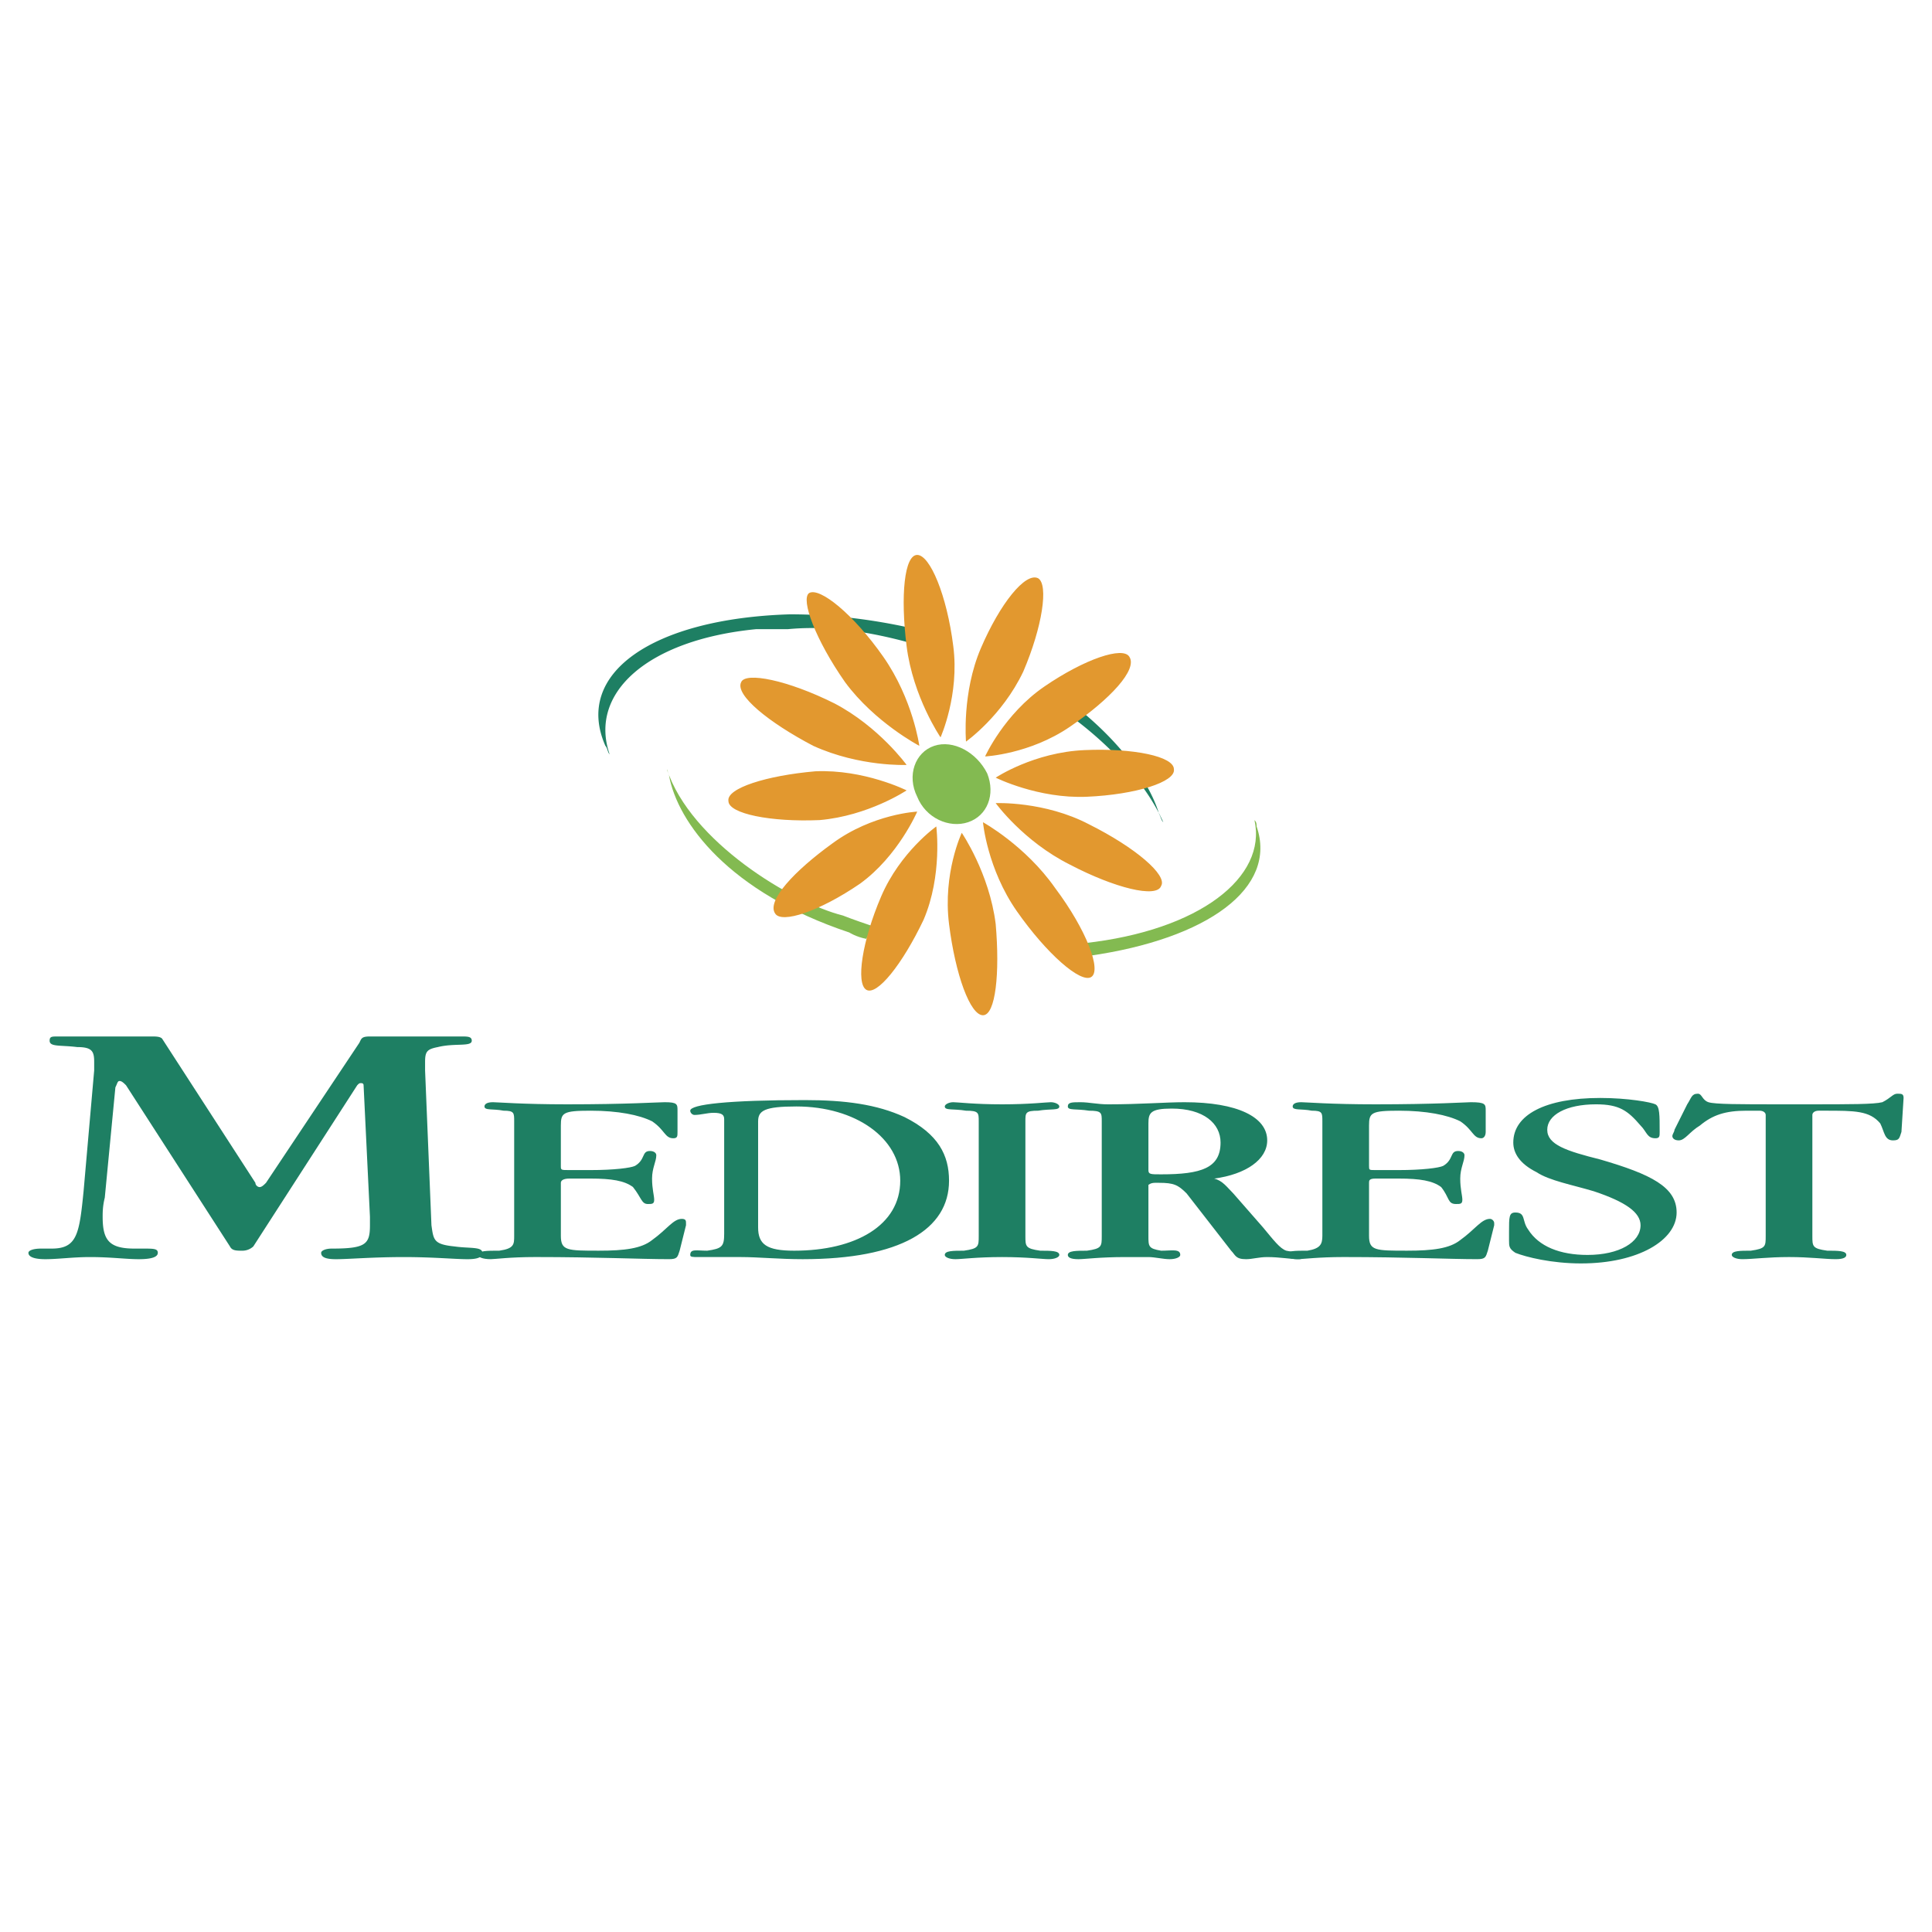 <svg xmlns="http://www.w3.org/2000/svg" width="2500" height="2500" viewBox="0 0 192.756 192.756"><g fill-rule="evenodd" clip-rule="evenodd"><path fill="#fff" d="M0 0h192.756v192.756H0V0z"/><path d="M75.426 62.773c-10.793 1.058-16.719 6.349-14.603 12.486-.211-.211-.211-.635-.423-.846-3.175-7.196 4.656-12.698 18.412-13.122 4.656 0 8.677.635 11.64 1.27v1.481c-3.174-.847-7.407-1.693-11.852-1.27l-3.174.001zM107.383 71.873c3.598 2.751 6.984 6.35 8.678 10.159-.211-.212-.211-.424-.424-.847-.846-2.751-3.174-6.35-7.406-9.947l-.848.635zM11.935 107.852c-.212 0-.212.212-.423.635l-1.058 11.005c-.212.847-.212 1.481-.212 1.905 0 2.328.635 3.175 3.175 3.175h.847c1.058 0 1.481 0 1.481.423s-.635.635-1.905.635-2.751-.212-4.868-.212c-1.693 0-3.175.212-4.444.212-1.058 0-1.693-.212-1.693-.635 0-.212.423-.423 1.27-.423h1.058c2.54 0 2.751-1.482 3.175-5.715l1.058-12.062v-.424-.424c0-1.058-.212-1.48-1.693-1.48-1.693-.212-2.751 0-2.751-.636 0-.423.212-.423.847-.423h9.312c.423 0 .847 0 1.058.212l9.312 14.391c0 .212.211.424.423.424s.423-.212.635-.424l9.312-13.968c.211-.423.211-.635 1.058-.635h9.1c.635 0 1.059 0 1.059.423 0 .636-1.693.212-3.387.636-1.058.211-1.27.423-1.27 1.48v.848l.635 15.449c.212 1.481.212 1.904 2.328 2.116 1.481.212 2.751 0 2.751.635 0 .423-.423.635-1.481.635-1.27 0-3.386-.212-6.349-.212-3.175 0-5.502.212-6.772.212-1.058 0-1.481-.212-1.481-.635 0-.212.423-.423 1.058-.423 3.386 0 3.81-.424 3.81-2.328v-.847l-.635-13.122c0-.211-.211-.211-.211-.211-.211 0-.211 0-.423.211l-10.37 16.085a1.613 1.613 0 0 1-1.058.423c-.635 0-1.058 0-1.27-.423l-10.37-16.085c-.215-.212-.426-.423-.638-.423z" fill="#1e7f63"/><path d="M50.241 110.814c-1.058-.212-1.905 0-1.905-.423 0-.212.212-.424.847-.424.423 0 2.963.212 7.407.212 5.926 0 9.101-.212 9.735-.212 1.27 0 1.27.212 1.27.847v2.116c0 .424 0 .635-.423.635-.846 0-.846-.846-2.116-1.693-1.27-.635-3.386-1.058-6.137-1.058-2.751 0-2.963.212-2.963 1.481v4.021c0 .423 0 .423.847.423h2.116c2.328 0 4.021-.212 4.444-.423 1.058-.635.635-1.481 1.481-1.481.423 0 .635.211.635.423 0 .635-.423 1.27-.423 2.328s.212 1.693.212 2.116-.212.423-.635.423c-.635 0-.635-.635-1.481-1.692-.847-.635-2.116-.847-4.232-.847h-2.116c-.635 0-.847.212-.847.423v5.291c0 1.481.635 1.481 3.809 1.481 2.54 0 4.233-.211 5.291-1.058 1.482-1.059 2.116-2.116 2.963-2.116.423 0 .423.211.423.423v.212l-.635 2.539c-.212.635-.212.847-1.059.847-2.751 0-7.195-.212-13.333-.212-2.539 0-4.021.212-4.444.212-.846 0-1.27-.212-1.27-.423 0-.424.847-.424 2.116-.424 1.481-.211 1.481-.635 1.481-1.481v-11.429c0-.845 0-1.057-1.058-1.057zM75.638 111.872c0-1.058.635-1.48 3.809-1.48 5.926 0 10.37 3.174 10.37 7.407 0 4.444-4.444 6.983-10.582 6.983-2.751 0-3.598-.635-3.598-2.328v-10.582h.001zm-3.387-.211v11.428c0 1.271-.212 1.482-1.693 1.693-1.058 0-1.693-.211-1.693.424 0 .211.211.211.847.211h4.233c1.693 0 3.809.212 6.137.212 9.735 0 14.603-2.963 14.603-7.83 0-2.54-1.059-4.656-4.445-6.35-2.751-1.27-5.926-1.693-9.947-1.693-7.619 0-11.428.424-11.428 1.059 0 .212.211.423.423.423.635 0 1.27-.211 1.905-.211.847-.001 1.058.21 1.058.634z" fill="#1e7f63"/><path d="M103.785 124.782c1.059 0 1.904 0 1.904.424 0 .211-.422.423-1.057.423-.637 0-2.117-.212-4.656-.212-2.541 0-4.022.212-4.657.212s-1.058-.212-1.058-.423c0-.424.846-.424 1.905-.424 1.482-.211 1.482-.423 1.482-1.481v-11.429c0-.846 0-1.058-1.271-1.058-1.27-.212-2.116 0-2.116-.423 0-.212.423-.424.846-.424.424 0 2.117.212 4.869.212 2.75 0 4.443-.212 4.867-.212s.846.212.846.424c0 .423-.846.211-2.115.423-1.27 0-1.27.212-1.27 1.058v11.429c.001 1.058.001 1.27 1.481 1.481zM114.578 112.084c0-1.058.213-1.481 2.328-1.481 3.176 0 4.869 1.481 4.869 3.387 0 2.539-1.906 3.174-5.926 3.174-1.059 0-1.271 0-1.271-.423v-4.657zm0 11.217v-5.079s.213-.212.635-.212h.424c1.482 0 1.904.212 2.752 1.059l4.443 5.714c.424.424.424.847 1.482.847.635 0 1.27-.212 2.115-.212 1.271 0 2.328.212 3.176.212.422 0 .635-.212.635-.423 0-.212-.848-.212-1.904-.424-.635-.211-1.271-1.058-2.328-2.328l-2.963-3.386c-.635-.635-1.059-1.27-1.906-1.481 3.176-.424 5.291-1.904 5.291-3.81 0-2.328-2.963-3.81-8.254-3.81-1.904 0-4.443.212-7.617.212-1.059 0-1.906-.212-2.752-.212-.848 0-1.27 0-1.27.424 0 .423.846.211 2.115.423 1.27 0 1.27.212 1.27 1.058v11.429c0 1.059 0 1.271-1.48 1.481-1.059 0-1.904 0-1.904.424 0 .211.211.423 1.057.423.637 0 2.117-.212 4.656-.212h2.328c.635 0 1.482.212 2.117.212s1.059-.212 1.059-.423c0-.635-.848-.424-1.904-.424-1.273-.212-1.273-.424-1.273-1.482z" fill="#1e7f63"/><path d="M130.875 110.814c-1.059-.212-1.904 0-1.904-.423 0-.212.211-.424.846-.424.424 0 2.963.212 7.408.212 5.926 0 9.1-.212 9.523-.212 1.48 0 1.48.212 1.48.847v2.116c0 .424-.211.635-.424.635-.846 0-.846-.846-2.115-1.693-1.27-.635-3.387-1.058-6.137-1.058-2.752 0-2.963.212-2.963 1.481v4.021c0 .423 0 .423.635.423h2.328c2.326 0 4.02-.212 4.443-.423 1.059-.635.635-1.481 1.482-1.481.422 0 .635.211.635.423 0 .635-.424 1.27-.424 2.328s.211 1.693.211 2.116-.211.423-.635.423c-.846 0-.635-.635-1.48-1.692-.848-.635-2.117-.847-4.232-.847h-2.328c-.635 0-.635.212-.635.423v5.291c0 1.481.635 1.481 3.809 1.481 2.539 0 4.232-.211 5.291-1.058 1.48-1.059 2.115-2.116 2.963-2.116.211 0 .424.211.424.423v.212l-.635 2.539c-.213.635-.213.847-1.059.847-2.752 0-7.195-.212-13.334-.212-2.539 0-4.021.212-4.656.212s-1.057-.212-1.057-.423c0-.424.846-.424 2.115-.424 1.27-.211 1.482-.635 1.482-1.481v-11.429c.002-.845.002-1.057-1.057-1.057zM157.752 126.053c-2.963 0-5.502-.636-6.561-1.059-.635-.423-.635-.635-.635-1.27v-.847c0-1.481 0-1.905.635-1.905 1.059 0 .635.847 1.27 1.693 1.059 1.693 3.176 2.54 5.926 2.54 3.176 0 5.291-1.27 5.291-2.963 0-1.271-1.48-2.328-4.656-3.387-2.115-.635-4.443-1.058-5.713-1.904-1.693-.847-2.328-1.905-2.328-2.963 0-2.752 3.174-4.444 8.676-4.444 2.752 0 5.08.423 5.504.635s.424 1.058.424 2.751c0 .424 0 .635-.424.635-.848 0-.848-.635-1.482-1.27-1.27-1.481-2.115-2.116-4.443-2.116-2.963 0-4.867 1.058-4.867 2.54 0 1.48 1.904 2.116 5.289 2.963 5.08 1.48 7.619 2.751 7.619 5.29-.002 2.753-3.81 5.081-9.525 5.081zM180.82 111.237V123.3c0 1.059 0 1.271 1.482 1.481 1.059 0 1.904 0 1.904.424 0 .211-.211.423-1.059.423-1.057 0-2.539-.212-4.656-.212-2.115 0-3.598.212-4.654.212-.637 0-1.059-.212-1.059-.423 0-.424.846-.424 1.904-.424 1.482-.211 1.482-.423 1.482-1.481v-12.063c0-.211-.213-.423-.637-.423h-1.27c-2.115 0-3.387.423-4.656 1.481-1.057.635-1.48 1.481-2.115 1.481-.424 0-.635-.212-.635-.423 0-.212.211-.424.211-.635l1.27-2.54c.424-.635.424-1.059 1.059-1.059.424 0 .424.635 1.059.847s3.174.212 7.195.212h2.752c4.232 0 6.561 0 7.406-.212.848-.423 1.059-.847 1.482-.847.422 0 .635 0 .635.424l-.213 3.386c-.211.635-.211.847-.846.847-.846 0-.846-.847-1.27-1.693-1.059-1.27-2.541-1.27-5.502-1.27h-.637c-.419.001-.632.213-.632.424z" fill="#1e7f63"/><path d="M87.066 92.402c-1.905-.634-2.963-1.058-2.963-1.058-5.079-1.27-15.238-7.407-17.565-14.603 0 .212.211.423.211.635.847 4.656 5.926 11.64 17.989 15.661 0 0 .635.423 1.693.635l.635-1.27zM108.23 94.095c11.428-1.27 18.199-6.561 16.93-12.275.213.212.213.423.213.635 2.115 6.138-4.869 11.217-16.721 12.91l-.422-1.27zM96.589 82.032c1.905-.635 2.75-2.751 1.905-4.868-1.059-2.116-3.386-3.386-5.291-2.751-1.905.635-2.751 2.963-1.693 5.079.847 2.116 3.175 3.175 5.079 2.54z" fill="#83ba51"/><path d="M90.452 76.317s-2.751-3.809-7.196-6.137c-4.656-2.328-8.889-3.175-9.312-2.117-.635 1.27 2.751 4.021 7.195 6.35 4.657 2.116 9.313 1.904 9.313 1.904zM90.452 78.857s-4.233-2.117-9.1-1.905c-4.868.423-8.889 1.693-8.677 2.963 0 1.27 4.232 2.117 9.1 1.905 4.868-.423 8.677-2.963 8.677-2.963zM91.51 80.974s-4.444.212-8.465 3.175c-3.81 2.751-6.561 5.714-5.714 6.984.635 1.058 4.444-.211 8.466-2.963 3.809-2.752 5.713-7.196 5.713-7.196zM93.415 82.455s-3.598 2.54-5.502 6.984c-1.905 4.444-2.54 8.677-1.481 9.312 1.058.635 3.598-2.54 5.714-6.983 1.904-4.445 1.269-9.313 1.269-9.313zM95.955 83.09s-1.905 4.021-1.27 9.1 2.116 9.101 3.385 9.101c1.27 0 1.693-4.233 1.27-9.101-.633-5.079-3.385-9.1-3.385-9.1zM98.07 82.032s.424 4.656 3.387 8.889c2.963 4.232 6.35 7.195 7.408 6.561 1.057-.635-.424-4.656-3.598-8.889-2.962-4.233-7.197-6.561-7.197-6.561zM99.34 80.127s2.752 3.81 7.408 6.138c4.445 2.328 8.678 3.386 9.102 2.116.635-1.058-2.541-3.81-7.197-6.138-4.444-2.327-9.313-2.116-9.313-2.116zM99.34 77.587s4.234 2.117 9.102 1.905c4.867-.211 8.889-1.481 8.678-2.751 0-1.27-4.021-2.116-8.889-1.905-5.081.212-8.891 2.751-8.891 2.751zM93.838 73.566s1.904-4.233 1.27-9.101c-.635-5.079-2.328-9.1-3.598-9.1s-1.693 4.021-1.058 9.1c.635 5.08 3.386 9.101 3.386 9.101zM91.722 74.413s-.635-4.656-3.598-8.889-6.349-6.984-7.407-6.35c-.846.635.635 4.656 3.598 8.889 2.963 4.022 7.407 6.35 7.407 6.35zM98.283 75.471s4.443-.212 8.465-2.963c4.021-2.751 6.773-5.714 5.926-6.984-.635-1.059-4.443.211-8.465 2.963-4.021 2.751-5.926 6.984-5.926 6.984zM96.378 73.989s3.599-2.539 5.714-6.984c1.904-4.444 2.541-8.677 1.482-9.312-1.27-.635-3.811 2.54-5.715 6.984-1.904 4.445-1.481 9.312-1.481 9.312z" fill="#e2982f"/></g></svg>